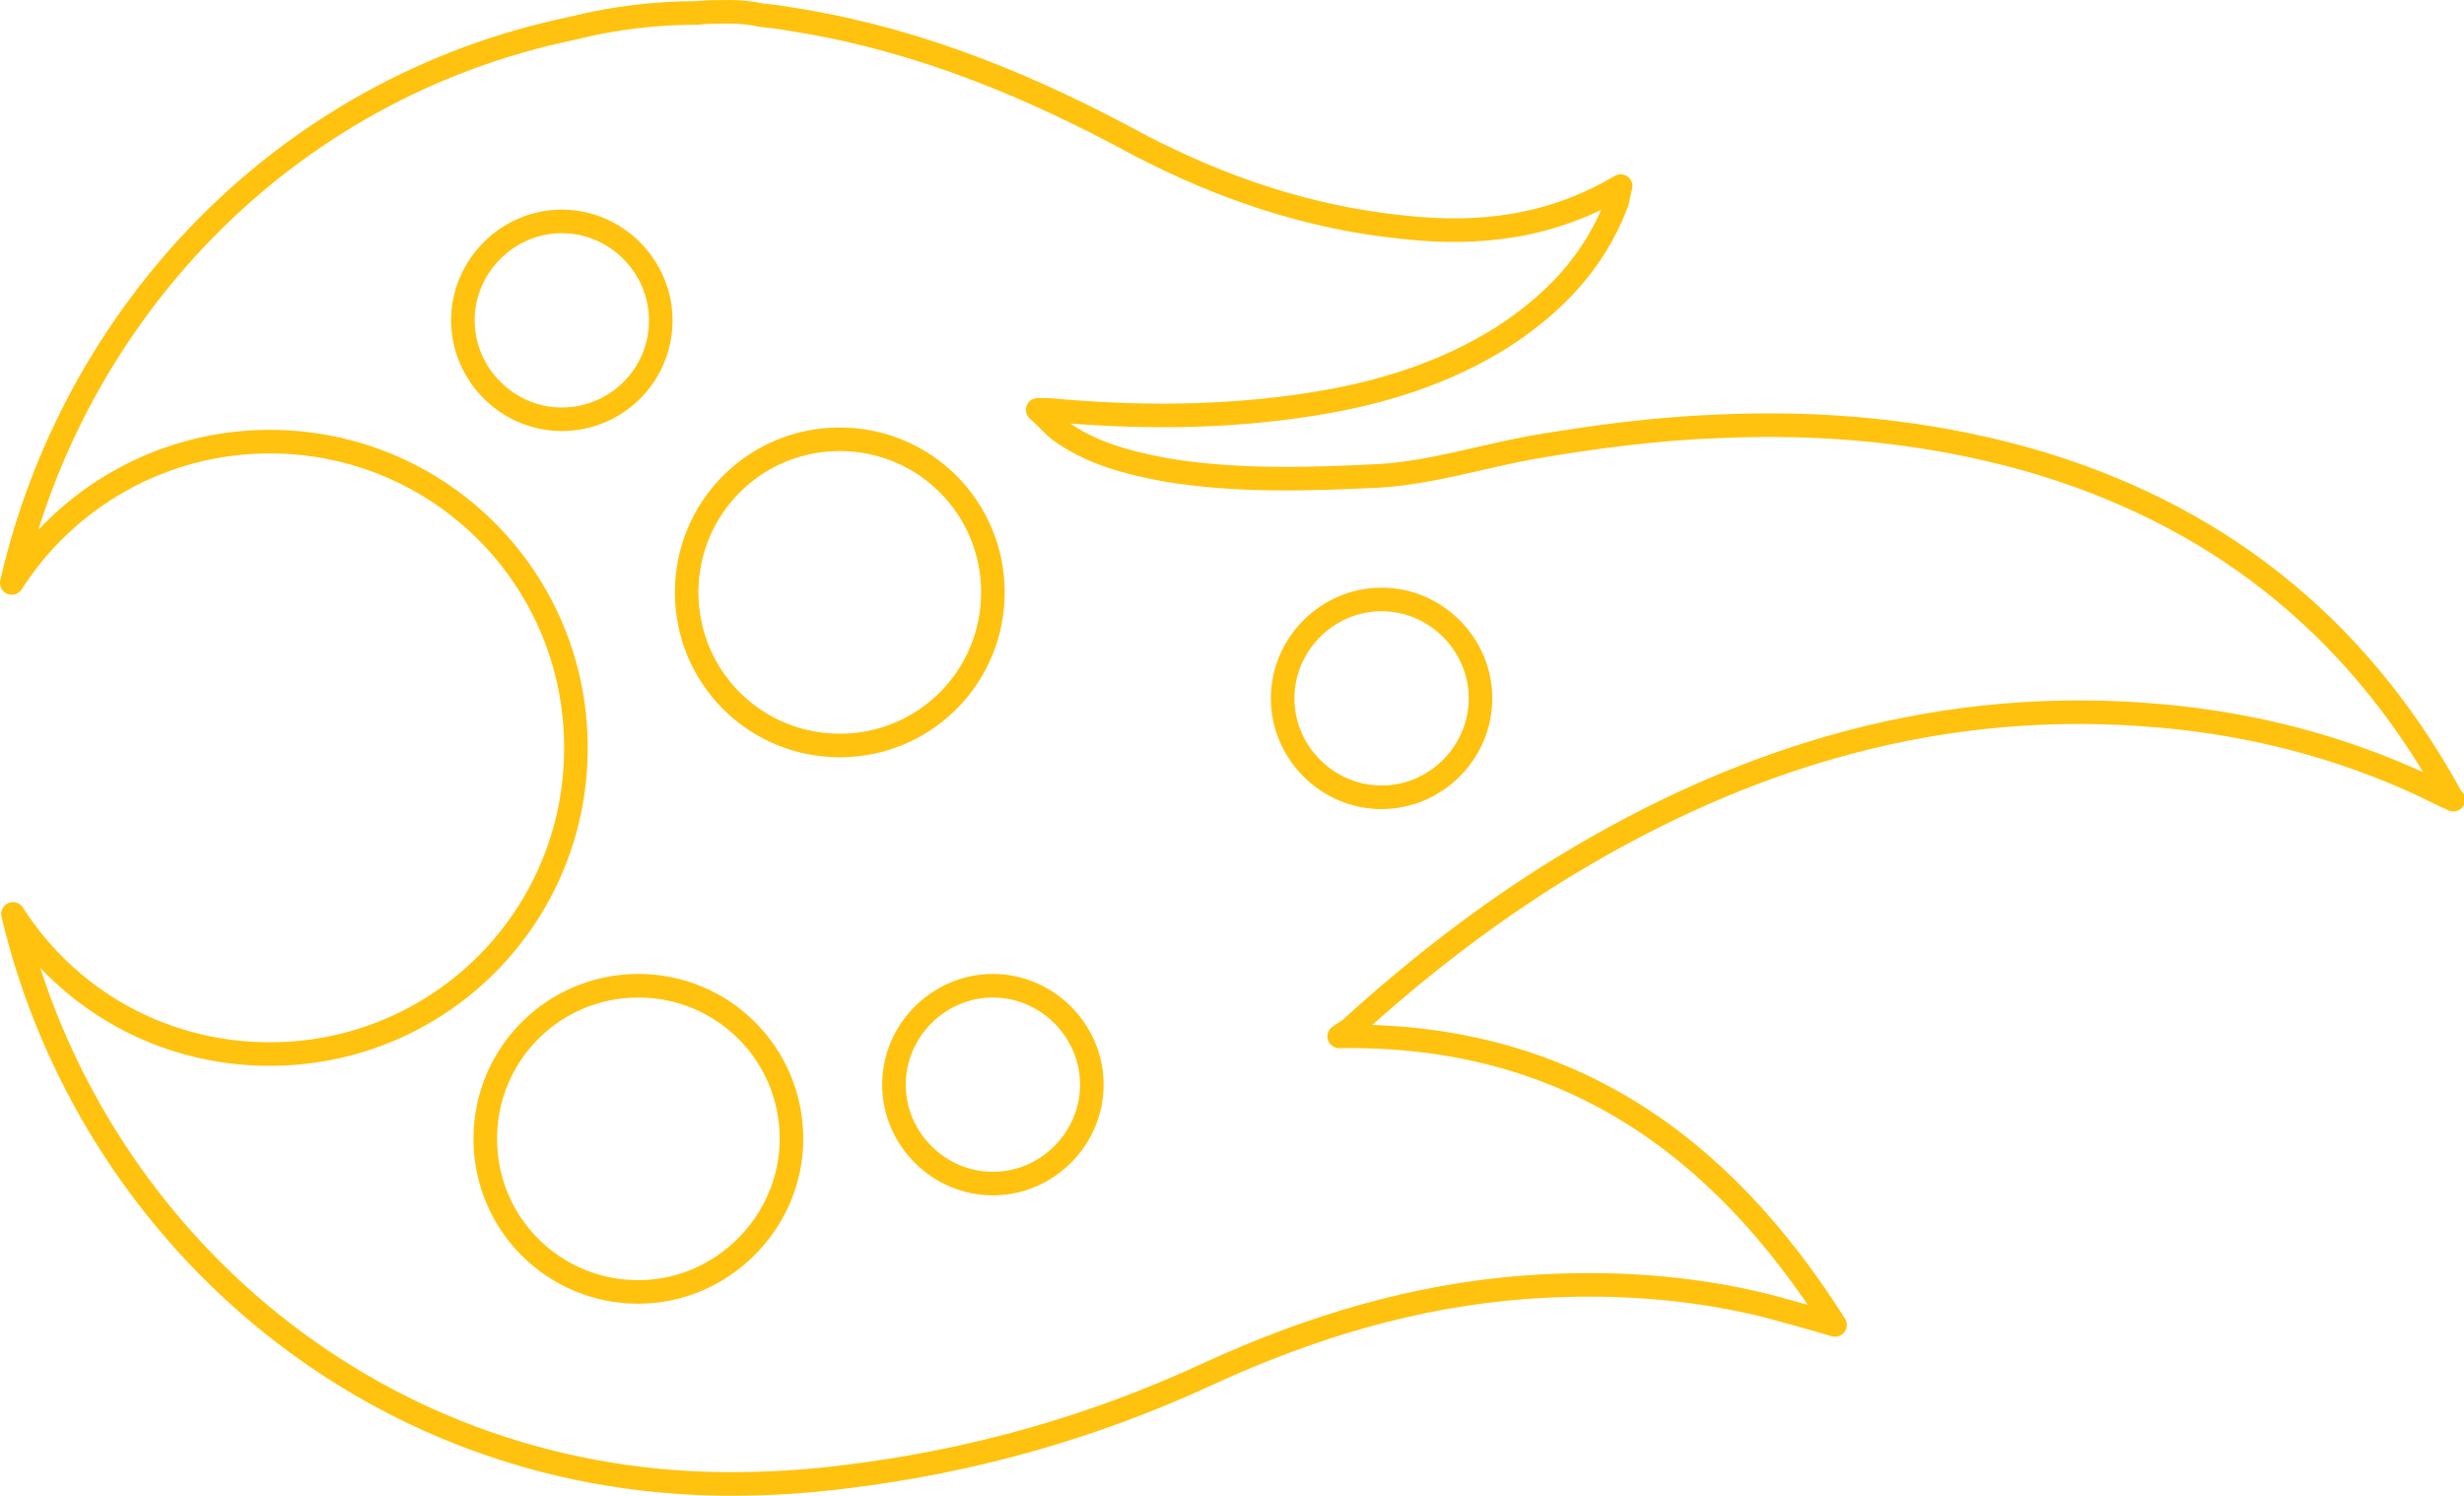 <?xml version="1.0" encoding="utf-8"?>
<!-- Generator: Adobe Illustrator 22.0.1, SVG Export Plug-In . SVG Version: 6.00 Build 0)  -->
<svg version="1.1" id="Layer_1" xmlns="http://www.w3.org/2000/svg" xmlns:xlink="http://www.w3.org/1999/xlink" x="0px" y="0px"
	 viewBox="0 0 209.2 127" style="enable-background:new 0 0 209.2 127;" xml:space="preserve">
<style type="text/css">
	.st0{fill:none;stroke:#FFC20E;stroke-width:2;stroke-linejoin:round;stroke-miterlimit:10;}
</style>
<path class="st0" d="M207.9,67.3c-8-14.4-20-23.8-35.8-28.3c-8.6-2.4-17.3-3.2-26.2-2.8c-5.4,0.2-10.6,0.9-15.9,1.8
	c-4.3,0.8-8.4,2.1-12.8,2.4c-6.1,0.3-12.2,0.5-18.2-0.5c-3.2-0.6-6.4-1.4-9.1-3.4c-0.6-0.5-1.1-1.1-1.8-1.7c0.5,0,0.7,0,0.9,0
	c7.5,0.7,15,0.7,22.5-0.5c5.7-0.9,11.2-2.6,16.1-5.7c4.3-2.8,7.7-6.3,9.6-11.2c0.2-0.4,0.2-0.9,0.4-1.6c-5.9,3.5-12,4.2-18.4,3.5
	c-8-0.8-15.4-3.3-22.5-7C87.7,7.4,78.3,3.5,68.2,1.8c-1.2-0.2-2.3-0.4-3.5-0.5C63.8,1.1,62.9,1,61.9,1c-0.9,0-1.8,0-2.7,0.1
	c-3.5,0-7,0.4-10.6,1.3c0,0,0,0,0,0C24,7.5,6.2,26.7,1,49.5c4.6-7.2,12.7-12,21.9-12c14.4,0,26,11.6,26,26c0,14.4-11.6,26-26,26
	c-9.2,0-17.2-4.7-21.8-11.9c6.3,26.7,29.9,48.1,60.3,48.4c0.1,0,0.3,0,0.4,0c0.1,0,0.1,0,0.2,0c0.1,0,0.1,0,0.2,0
	c3.2,0,6.3-0.2,9.5-0.6c10.8-1.3,21.1-4.2,31-8.8c8.5-3.9,17.4-6.6,26.8-7.3c6.9-0.5,13.8-0.1,20.6,1.6c1.8,0.5,3.7,1,5.7,1.6
	c-9.8-15.5-23-24.8-42.1-24.5c0.3-0.2,0.6-0.4,0.9-0.6c5.6-5.1,11.5-9.7,18-13.7c15.7-9.6,32.5-14.6,51-12.9
	c7.7,0.7,15.1,2.6,22.2,5.9c0.8,0.4,1.6,0.8,2.5,1.2C208,67.6,208,67.5,207.9,67.3z M47.7,35.6c-4.6,0-8.4-3.8-8.4-8.4
	c0-4.6,3.8-8.4,8.4-8.4c4.6,0,8.4,3.8,8.4,8.4C56.1,31.9,52.3,35.6,47.7,35.6z M54.2,109.7c-7.2,0-13-5.8-13-13c0-7.2,5.8-13,13-13
	s13,5.8,13,13C67.2,103.8,61.3,109.7,54.2,109.7z M71.3,63.3c-7.2,0-13-5.8-13-13c0-7.2,5.8-13,13-13c7.2,0,13,5.8,13,13
	C84.3,57.5,78.5,63.3,71.3,63.3z M84.3,100.5c-4.6,0-8.4-3.8-8.4-8.4c0-4.6,3.8-8.4,8.4-8.4c4.6,0,8.4,3.8,8.4,8.4
	C92.7,96.7,88.9,100.5,84.3,100.5z M117.3,67.7c-4.6,0-8.4-3.8-8.4-8.4c0-4.6,3.8-8.4,8.4-8.4c4.6,0,8.4,3.8,8.4,8.4
	C125.7,63.9,121.9,67.7,117.3,67.7z"/>
</svg>
